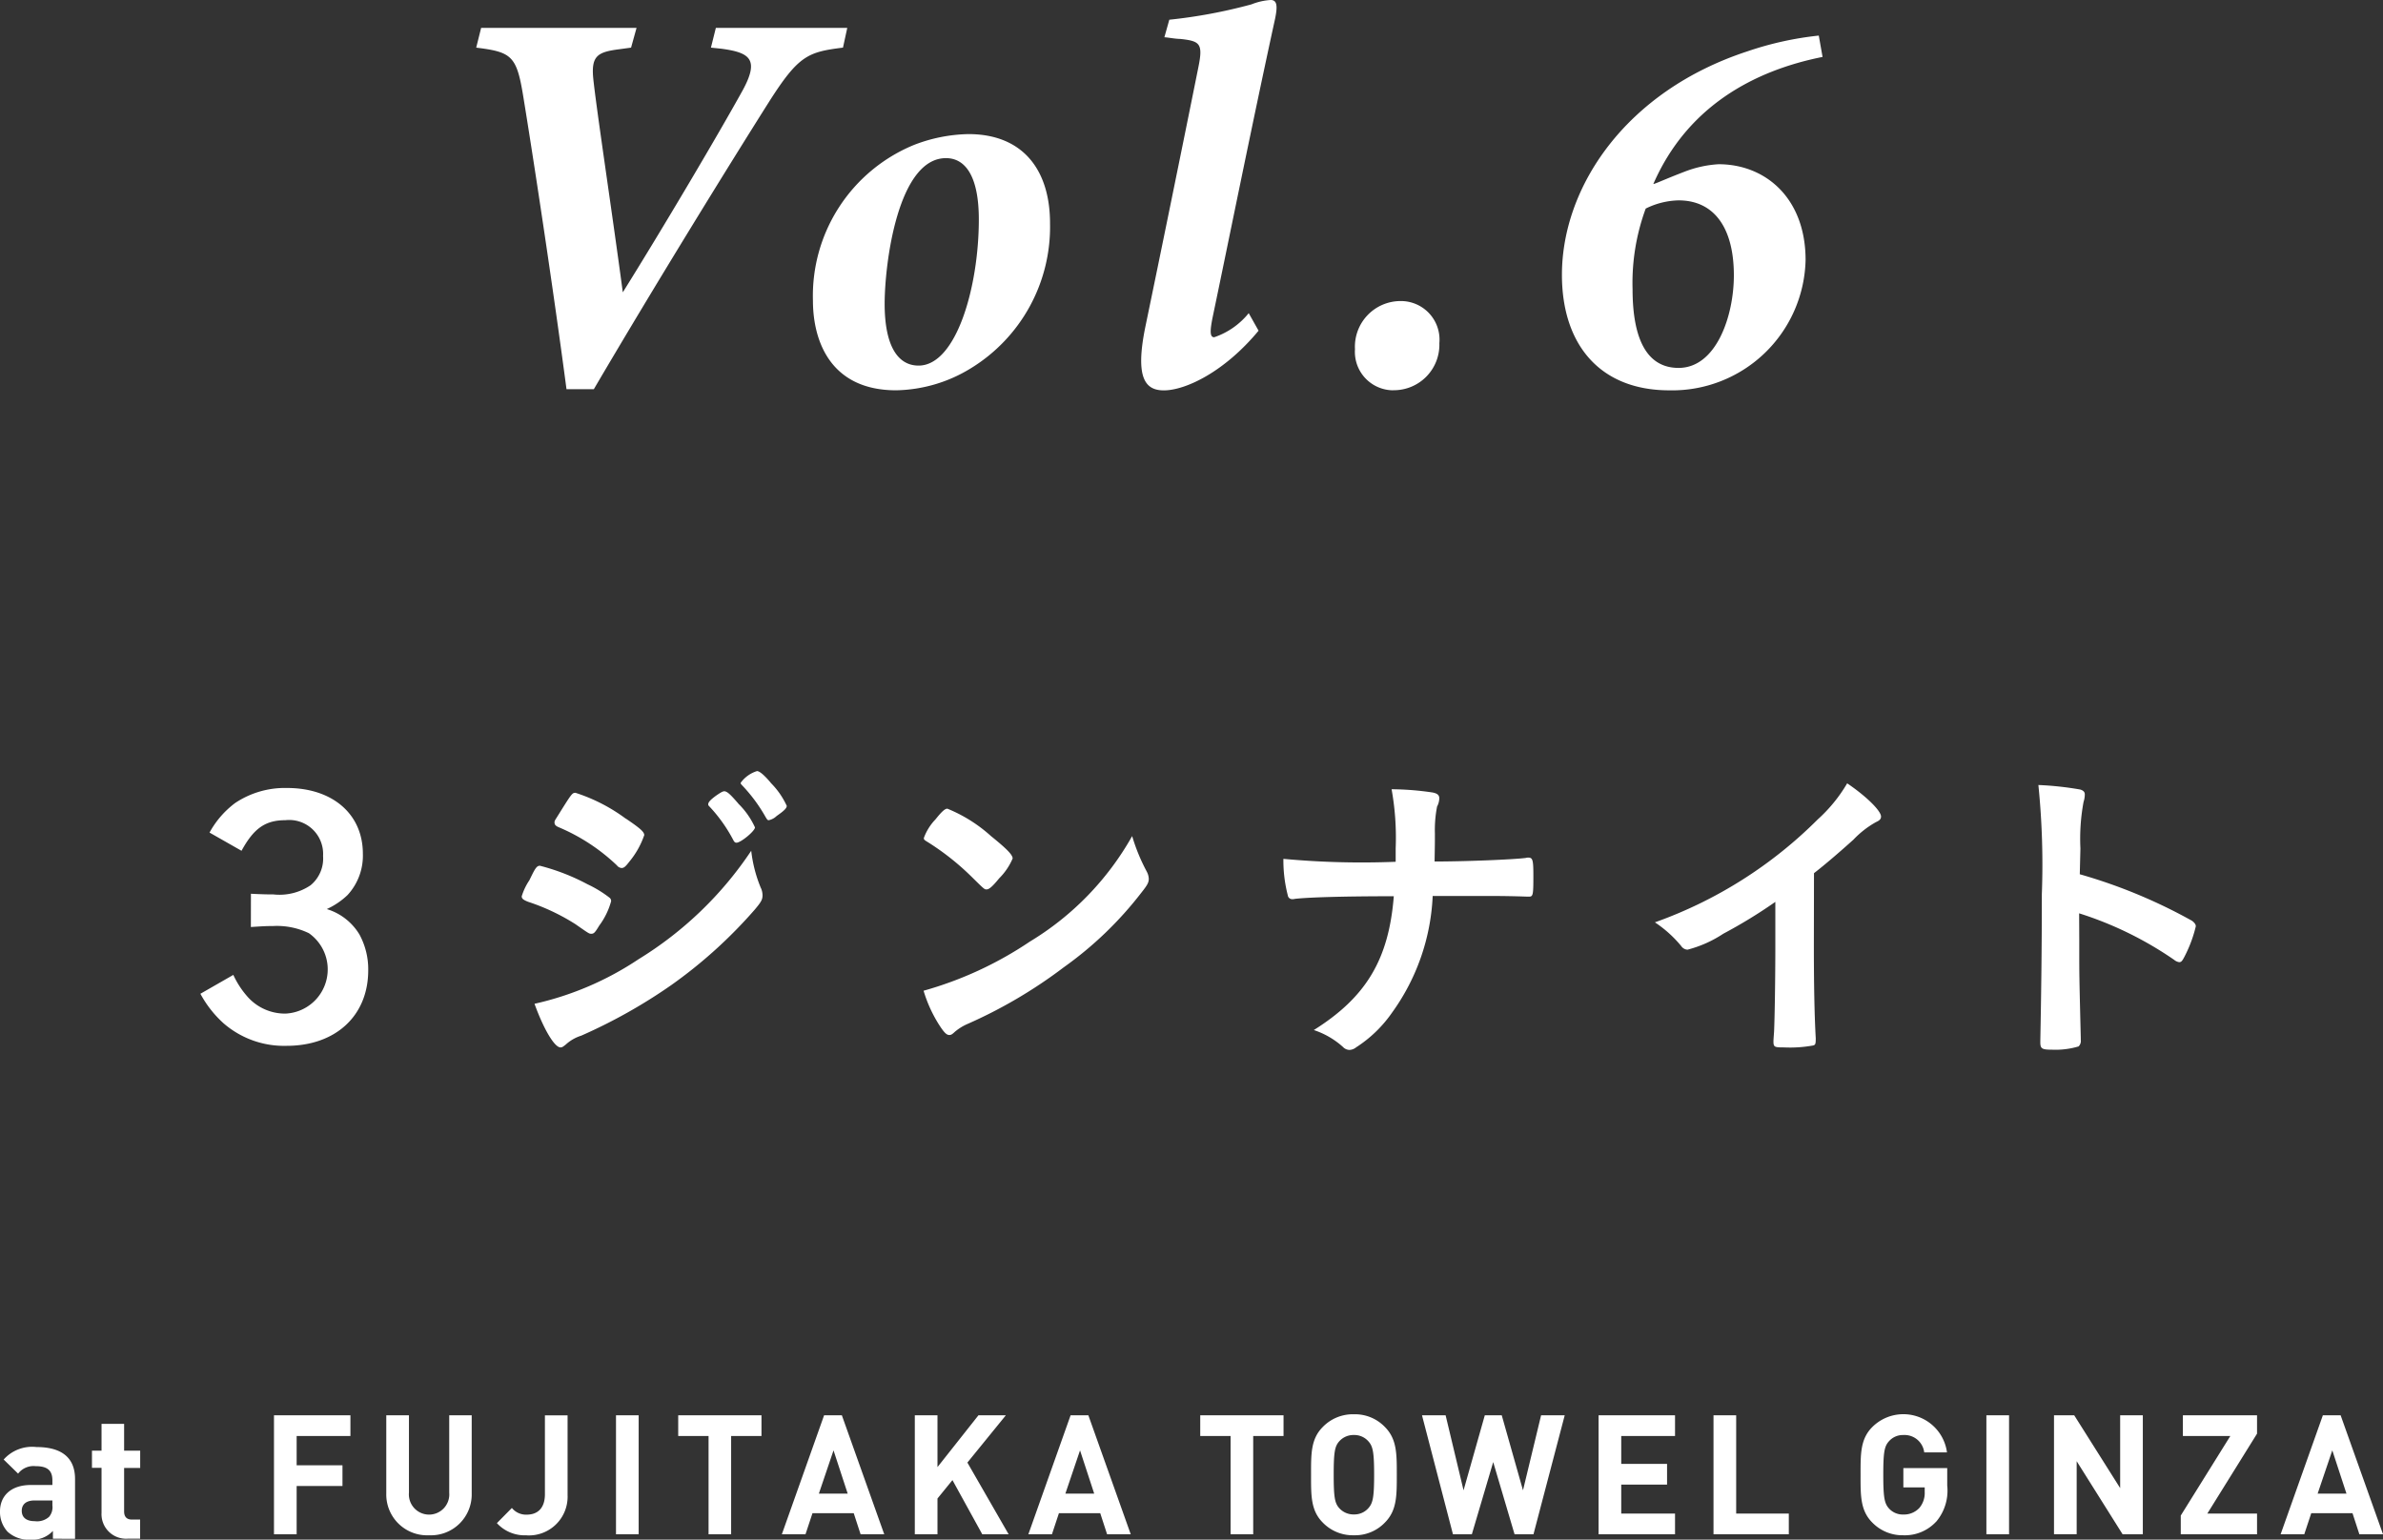 <svg xmlns="http://www.w3.org/2000/svg" width="157.053" height="101.494"><rect width="100%" height="100%" fill="#333333" stroke="none"/><defs><clipPath id="a"><path fill="none" d="M0 0h157.053v101.494H0z"/></clipPath></defs><g fill="#fff" clip-path="url(#a)"><path d="M55.557 3.139c-2.309.289-2.923.506-4.873 3.573-2.6 4.114-7.505 12.053-11.548 18.946h-1.8c-.9-6.82-2.2-15.337-2.851-19.306-.434-2.671-.758-2.923-3.1-3.212l.324-1.3h10.243l-.361 1.3-.793.108c-1.407.18-1.841.433-1.7 1.913.217 2.092 1.227 8.7 1.949 14.109 2.634-4.221 6.243-10.32 7.9-13.316 1.119-2.057.469-2.49-1.406-2.743l-.686-.072.324-1.3h8.661Zm13.646 11.584a10.93 10.93 0 0 1-5.233 9.563 9.7 9.7 0 0 1-4.908 1.443c-4.33 0-5.485-3.248-5.485-5.918a10.755 10.755 0 0 1 6.64-10.249 10.4 10.4 0 0 1 3.608-.722c3.609 0 5.378 2.382 5.378 5.883m-10.9 5.3c0 2.778.866 4.077 2.237 4.077 2.491 0 3.97-5.2 3.97-9.634 0-2.815-.866-4.042-2.165-4.042-3.176 0-4.042 6.964-4.042 9.6M82.947 21.8c-2.273 2.743-4.835 3.934-6.243 3.934-1.191 0-1.913-.758-1.227-4.15 1.01-4.871 2.419-11.764 3.5-17.141.324-1.588.107-1.733-1.192-1.877-.324 0-.865-.108-1.046-.108l.325-1.158A34 34 0 0 0 82.477.288 4.1 4.1 0 0 1 83.741 0c.433 0 .469.4.288 1.264-1.406 6.423-3.211 15.373-4.113 19.668-.18.9-.18 1.3.107 1.3a4.97 4.97 0 0 0 2.274-1.588Zm8.878 3.929a2.534 2.534 0 0 1-2.525-2.707 3.01 3.01 0 0 1 3-3.176 2.544 2.544 0 0 1 2.562 2.778 3 3 0 0 1-3.032 3.1m28.287-21.971c-4.511.9-8.914 3.248-11.151 8.372.036.036.793-.324 2.021-.793a7.4 7.4 0 0 1 2.274-.506c3.1 0 5.737 2.237 5.737 6.316a8.794 8.794 0 0 1-8.985 8.589c-4.583 0-7.073-3.032-7.073-7.615 0-5.774 4.186-12.09 12.2-14.723a21.5 21.5 0 0 1 4.728-1.047Zm-11.657 10a14.2 14.2 0 0 0-.865 5.3c0 3.356.974 5.2 3.032 5.2 2.49 0 3.644-3.429 3.644-6.1 0-3.139-1.3-4.944-3.644-4.944a5.1 5.1 0 0 0-2.166.541M16.538 58.918l.455.021c.558.021.682.021 1.013.021a3.66 3.66 0 0 0 2.46-.6 2.28 2.28 0 0 0 .826-1.931 2.237 2.237 0 0 0-2.481-2.361c-1.323 0-2.087.537-2.893 2.017l-2.109-1.2a6.05 6.05 0 0 1 1.694-1.953 5.9 5.9 0 0 1 3.412-.987c3 0 5 1.717 5 4.335a3.83 3.83 0 0 1-1.012 2.725 5 5 0 0 1-1.365.923 3.8 3.8 0 0 1 2.151 1.674 4.8 4.8 0 0 1 .579 2.361c0 3-2.15 4.979-5.376 4.979a6.08 6.08 0 0 1-4.176-1.5 7.3 7.3 0 0 1-1.509-1.931l2.17-1.245a5.8 5.8 0 0 0 .992 1.5 3.3 3.3 0 0 0 2.439 1.052 2.916 2.916 0 0 0 1.55-5.3 4.84 4.84 0 0 0-2.376-.472c-.393 0-.456 0-1.448.064Zm18.546-1.289c.228-.451.331-.557.5-.557a14 14 0 0 1 3.142 1.223 7.6 7.6 0 0 1 1.467.9.28.28 0 0 1 .083.214 4.8 4.8 0 0 1-.785 1.61c-.27.451-.352.536-.517.536-.145 0-.145 0-1.034-.622a13.8 13.8 0 0 0-3.122-1.481c-.331-.128-.434-.214-.434-.364a3.9 3.9 0 0 1 .5-1.052Zm15.071.923a1.2 1.2 0 0 1 .1.472c0 .28-.1.451-.517.944a31.2 31.2 0 0 1-5.478 4.957 35 35 0 0 1-5.954 3.348 2.7 2.7 0 0 0-1.012.58c-.186.15-.248.194-.353.194-.392 0-1.1-1.18-1.714-2.876a20.3 20.3 0 0 0 6.862-2.941 24 24 0 0 0 7.421-7.147 9 9 0 0 0 .641 2.468m-8.91-4.592c.951.643 1.219.88 1.219 1.094a5.6 5.6 0 0 1-.991 1.759c-.248.322-.353.408-.5.408a.42.42 0 0 1-.31-.172 12.7 12.7 0 0 0-3.825-2.511c-.207-.085-.289-.171-.289-.321 0-.086.02-.129.145-.322.992-1.588 1.012-1.63 1.24-1.63a11.4 11.4 0 0 1 3.307 1.7m7.42-.988a5.2 5.2 0 0 1 1.1 1.567c0 .236-.929 1.009-1.22 1.009-.082 0-.144-.044-.207-.171a10 10 0 0 0-1.53-2.168c-.124-.129-.124-.129-.124-.193 0-.129.124-.279.5-.558.31-.215.455-.3.557-.3.186 0 .414.214.93.815m2.13-1.373a5.2 5.2 0 0 1 1.058 1.519c0 .15-.166.321-.662.665a1.07 1.07 0 0 1-.517.28c-.083 0-.1-.021-.207-.194a10.5 10.5 0 0 0-1.55-2.1c-.082-.086-.1-.107-.1-.171a2.1 2.1 0 0 1 1.075-.772c.165 0 .474.257.909.772m24.767 5.833a1.1 1.1 0 0 1 .145.493c0 .236-.083.408-.476.9a24 24 0 0 1-5.126 4.936 31.5 31.5 0 0 1-6.388 3.755 3.3 3.3 0 0 0-.785.494c-.186.171-.248.214-.372.214-.186 0-.352-.171-.682-.686a9 9 0 0 1-1.013-2.232 24.2 24.2 0 0 0 7.008-3.241 19 19 0 0 0 6.738-6.953 12.3 12.3 0 0 0 .951 2.317m-10.233-2.3c1.035.837 1.406 1.223 1.406 1.459a4.1 4.1 0 0 1-.889 1.309c-.435.537-.663.73-.828.73-.144 0-.144 0-.992-.837a17 17 0 0 0-2.873-2.275c-.248-.15-.27-.171-.27-.279a3.5 3.5 0 0 1 .765-1.224c.413-.515.62-.707.786-.707a9.8 9.8 0 0 1 2.893 1.824m26.652.801a18 18 0 0 0-.269-3.906 19 19 0 0 1 2.708.215c.311.064.435.171.435.386a1.2 1.2 0 0 1-.145.537 8 8 0 0 0-.144 1.781c0 .622 0 .622-.021 1.845 2.026 0 5.209-.129 6.016-.236a.5.5 0 0 1 .165-.021c.29 0 .33.171.33 1.2 0 1.266-.02 1.373-.289 1.373h-.1a65 65 0 0 0-2.149-.043h-4.098a14.2 14.2 0 0 1-2.686 7.7 8.4 8.4 0 0 1-2.357 2.275.75.75 0 0 1-.435.172.6.6 0 0 1-.434-.194 5.4 5.4 0 0 0-1.922-1.116c3.452-2.167 4.941-4.657 5.271-8.821-3.162 0-5.561.065-6.512.172a.6.6 0 0 1-.185.021.29.29 0 0 1-.29-.257 9.2 9.2 0 0 1-.289-2.4 56 56 0 0 0 7.4.193Zm27.561 6.353c0 2.7.041 4.7.124 6.159 0 .365-.02.43-.165.472a8.5 8.5 0 0 1-1.922.129c-.641 0-.7-.021-.7-.407 0-.064 0-.064.041-.643.042-.9.083-3.5.083-5.709v-2.835a33 33 0 0 1-3.431 2.1 7.8 7.8 0 0 1-2.357 1.051.53.53 0 0 1-.413-.236 7.9 7.9 0 0 0-1.737-1.566 28.84 28.84 0 0 0 10.729-6.782 10 10 0 0 0 1.943-2.382c1.3.88 2.232 1.824 2.232 2.189 0 .151-.082.257-.33.365a6.2 6.2 0 0 0-1.489 1.159c-.93.837-1.881 1.653-2.6 2.21Zm17.491-.408v.751c0 1.674 0 1.674.1 5.815v.107a.5.5 0 0 1-.146.43 5.3 5.3 0 0 1-1.736.215c-.683 0-.785-.065-.785-.493v-.086c.061-3.176.1-6.138.1-9.657a52 52 0 0 0-.227-7.212 21 21 0 0 1 2.77.3c.186.064.289.15.289.321a1.6 1.6 0 0 1-.082.493 13.3 13.3 0 0 0-.207 3.069l-.042 1.7a34.7 34.7 0 0 1 7.4 3.069c.165.129.247.236.247.365a8.7 8.7 0 0 1-.723 1.953c-.165.322-.228.408-.372.408a.67.67 0 0 1-.33-.151 23.4 23.4 0 0 0-6.264-3.068ZM19.551 94.664v1.928h3.02v1.366h-3.02v3.184h-1.494v-7.844h5.038v1.366Zm8.722 6.543a2.69 2.69 0 0 1-2.815-2.754v-5.155h1.494v5.1a1.332 1.332 0 1 0 2.654 0v-5.1h1.482v5.155a2.69 2.69 0 0 1-2.815 2.754m6.44 0a2.48 2.48 0 0 1-1.965-.8l.988-1a1.2 1.2 0 0 0 .977.441c.732 0 1.2-.441 1.2-1.344v-5.2h1.494v5.265a2.55 2.55 0 0 1-2.7 2.644m5.891-7.915h1.494v7.843h-1.494zm7.588 1.366v6.478h-1.488v-6.478h-2v-1.366h5.488v1.366Zm8.532 6.477-.452-1.389h-2.719l-.46 1.389h-1.558l2.784-7.844h1.17l2.793 7.844Zm-1.784-5.531-.966 2.852h1.9Zm9.803 5.531-1.965-3.57-.987 1.213v2.357h-1.494v-7.843h1.494v3.415l2.7-3.415h1.806l-2.535 3.117 2.718 4.726Zm8.227 0-.452-1.389h-2.723l-.46 1.389h-1.554l2.784-7.844h1.17l2.793 7.844ZM71.18 95.61l-.966 2.852h1.9Zm11.413-.946v6.478h-1.491v-6.478h-2v-1.366h5.49v1.366Zm8.7 5.684a2.73 2.73 0 0 1-2.061.859 2.76 2.76 0 0 1-2.075-.859c-.773-.793-.751-1.774-.751-3.129s-.022-2.336.751-3.129a2.76 2.76 0 0 1 2.075-.859 2.73 2.73 0 0 1 2.061.859c.774.793.764 1.774.764 3.129s.01 2.336-.764 3.129m-1.106-5.332a1.23 1.23 0 0 0-.956-.418 1.25 1.25 0 0 0-.97.418c-.288.329-.363.694-.363 2.2s.075 1.873.363 2.2a1.26 1.26 0 0 0 .97.418 1.23 1.23 0 0 0 .956-.418c.29-.331.376-.694.376-2.2s-.086-1.874-.376-2.2m10.878 6.125h-1.247l-1.407-4.759-1.407 4.759h-1.246l-2.04-7.843h1.557l1.182 4.946 1.4-4.946h1.117l1.4 4.946 1.193-4.946h1.557Zm4.291 0v-7.843h5.038v1.365h-3.545v1.84h3.02v1.366h-3.02v1.906h3.545v1.366Zm7.574 0v-7.843h1.494v6.477h3.469v1.366Zm14.668-.826a2.81 2.81 0 0 1-2.161.892 2.78 2.78 0 0 1-2.061-.858c-.775-.793-.754-1.774-.754-3.129s-.021-2.337.754-3.129a2.9 2.9 0 0 1 4.941 1.653h-1.5a1.306 1.306 0 0 0-1.376-1.145 1.22 1.22 0 0 0-.955.418c-.291.329-.367.694-.367 2.2s.076 1.884.367 2.214a1.22 1.22 0 0 0 .955.408 1.38 1.38 0 0 0 1.063-.442 1.53 1.53 0 0 0 .345-1.046v-.3h-1.407v-1.272h2.891v1.144a3.17 3.17 0 0 1-.73 2.391m3.311-7.016h1.494v7.843h-1.494zm8.977 7.843-3.027-4.817v4.814h-1.494v-7.84h1.332l3.028 4.8v-4.8h1.494v7.843Zm3.833 0v-1.234l3.267-5.244h-3.127v-1.365h4.887v1.211l-3.275 5.266h3.275v1.366Zm11.771 0-.452-1.389h-2.719l-.46 1.389h-1.558l2.784-7.844h1.17l2.793 7.844Zm-1.784-5.531-.966 2.852h1.9ZM3.488 101.437v-.517a1.82 1.82 0 0 1-1.468.574 2.04 2.04 0 0 1-1.526-.527A1.92 1.92 0 0 1 0 99.625c0-.953.655-1.733 2.042-1.733h1.411v-.3c0-.655-.321-.941-1.113-.941a1.28 1.28 0 0 0-1.147.493l-.952-.929a2.51 2.51 0 0 1 2.159-.824c1.675 0 2.546.711 2.546 2.111v3.936Zm-.034-2.524H2.272c-.539 0-.838.252-.838.677s.276.688.861.688a1.18 1.18 0 0 0 .94-.287.98.98 0 0 0 .218-.757Zm4.97 2.519a1.62 1.62 0 0 1-1.732-1.709v-2.96h-.631v-1.131h.631v-1.768H8.18v1.768h1.059v1.136H8.18v2.864c0 .345.16.54.516.54h.539v1.26Z"/></g></svg>